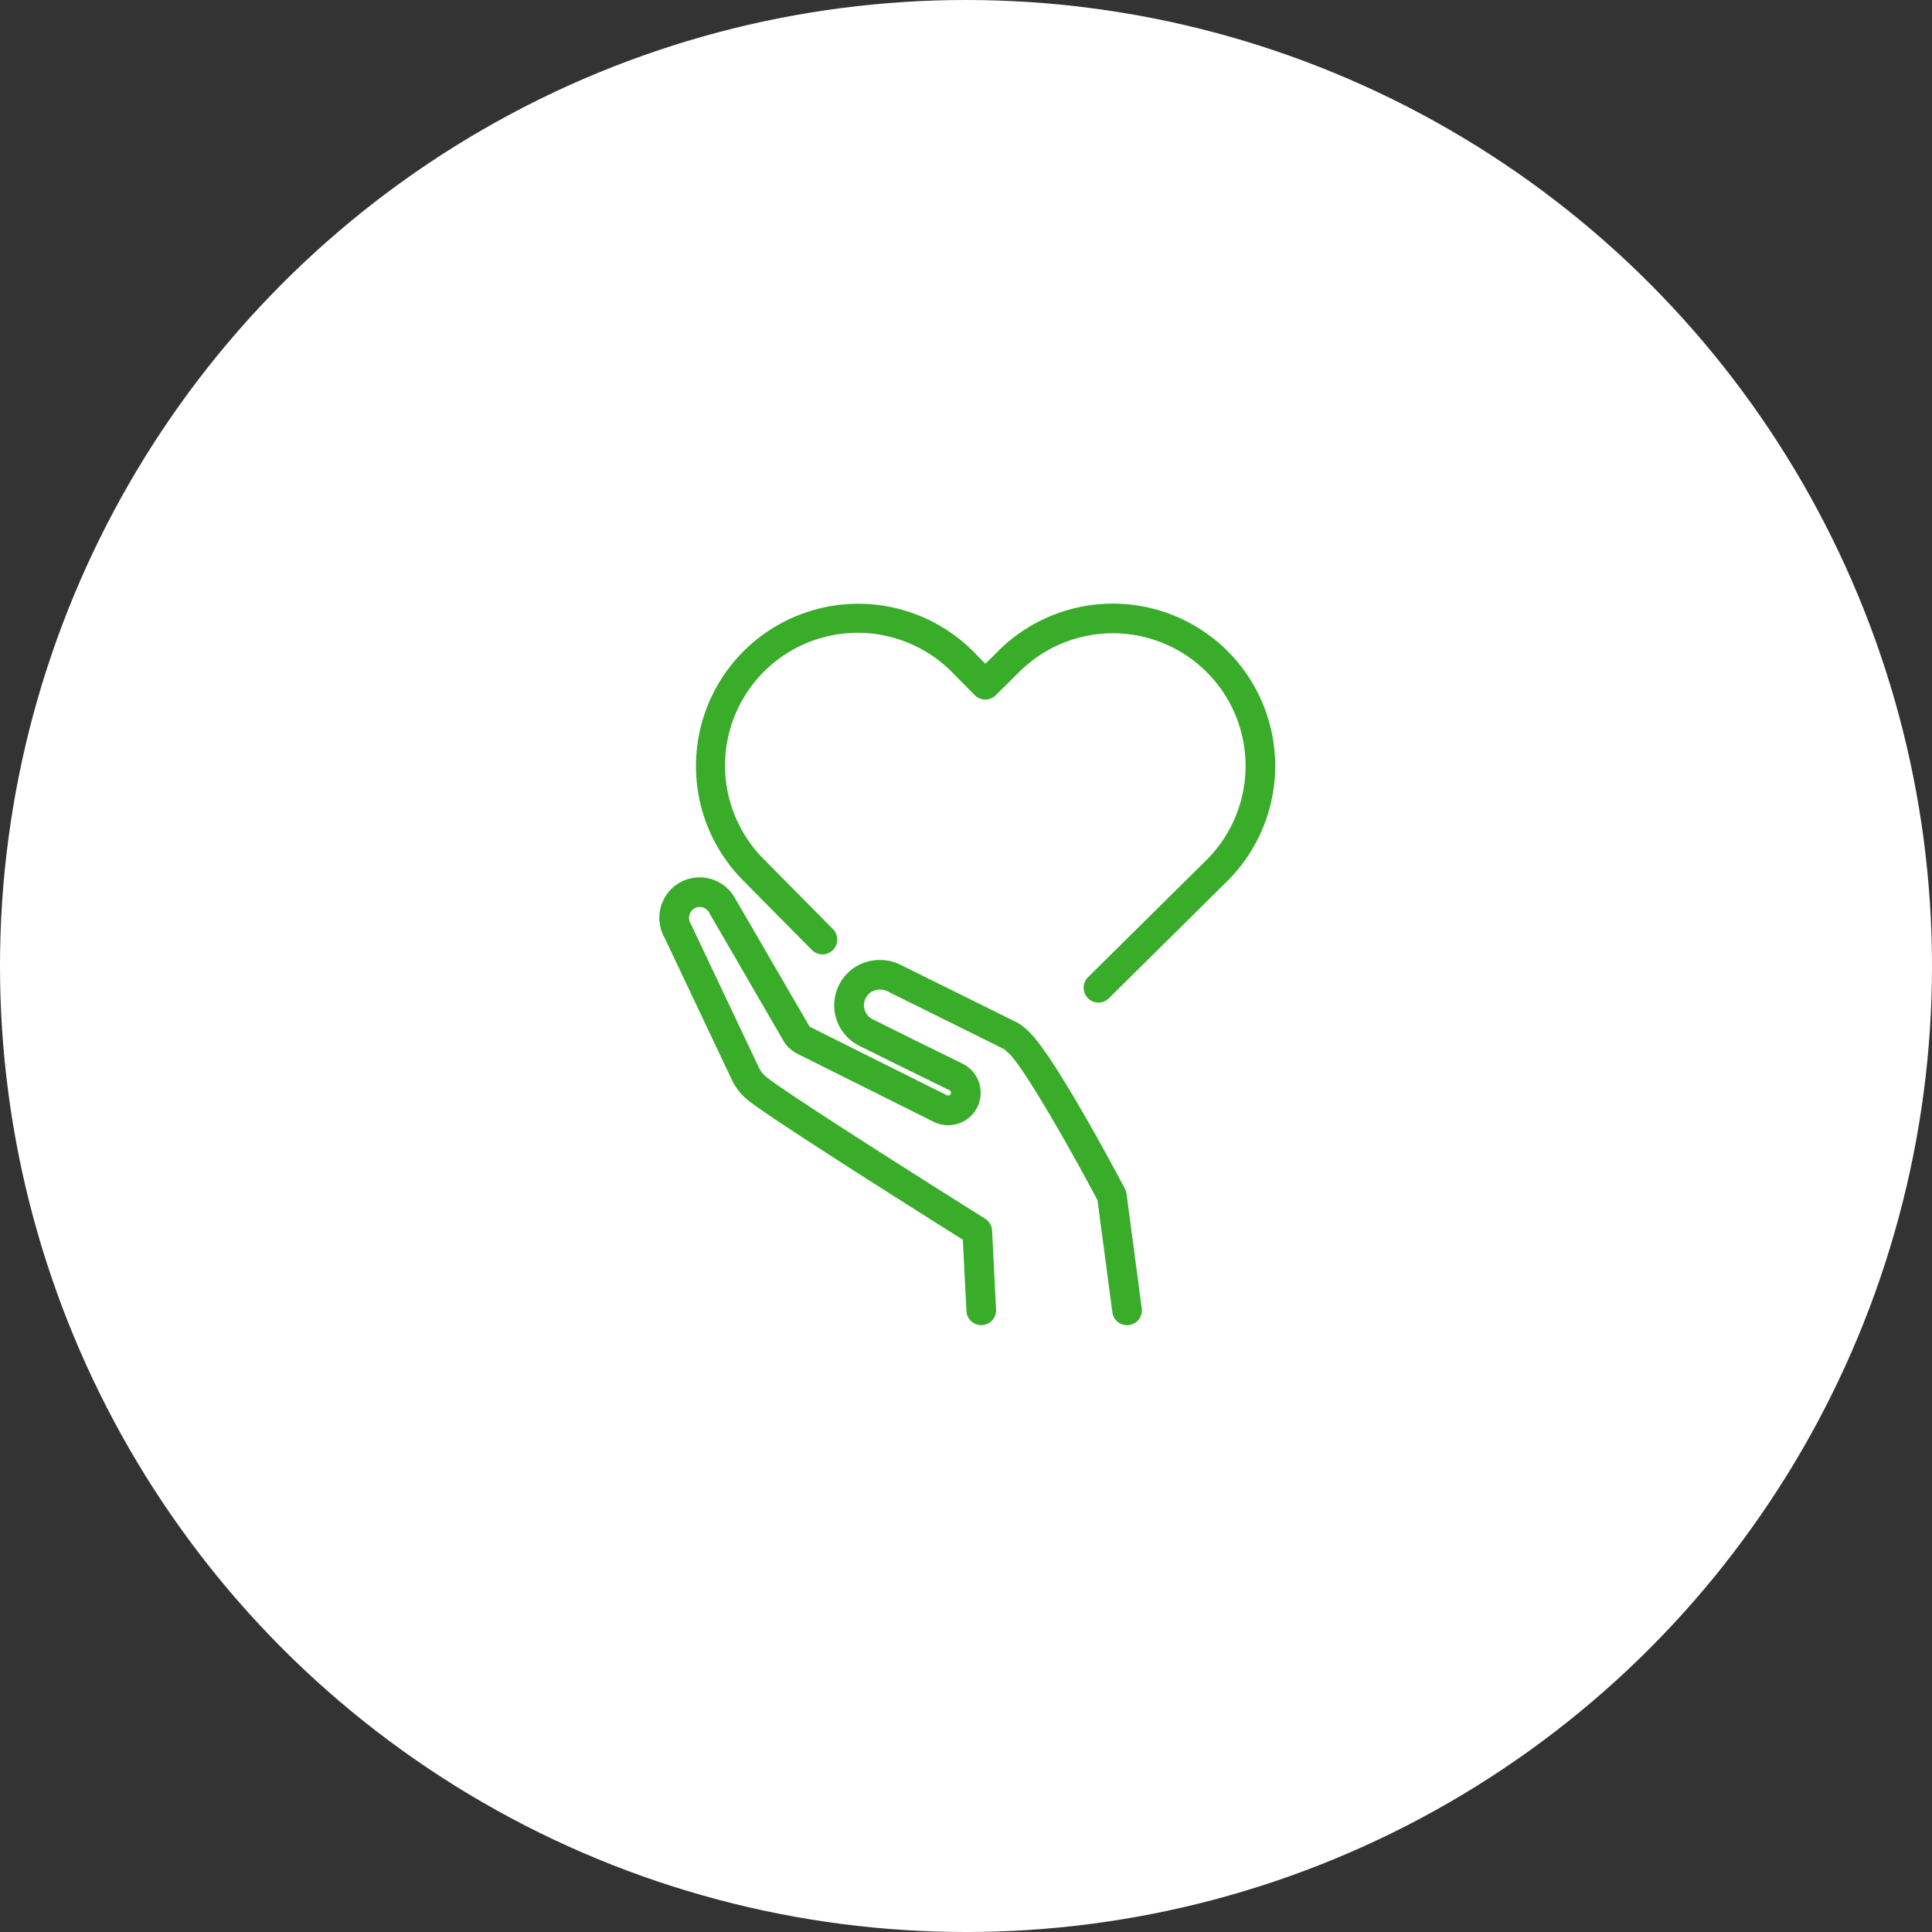 <svg xmlns="http://www.w3.org/2000/svg" width="160" height="160" viewBox="0 0 160 160">
  <rect x="0" y="0" width="160" height="160" fill="#333333" stroke="none"/>
  <g id="icon" transform="translate(-499 -2074)">
    <circle id="楕円形_35" data-name="楕円形 35" cx="80" cy="80" r="80" transform="translate(499 2074)" fill="#fff"/>
    <path id="パス_9336" data-name="パス 9336" d="M595.515,63.681,594.284,54.4c-2.864-5.393-6.4-11.417-7.4-12.21a1.236,1.236,0,0,1-.118-.108,1.313,1.313,0,0,0-.363-.267L576.889,37.1a1.4,1.4,0,0,0-.621-.145,1.3,1.3,0,0,0-.6,2.465L579.2,41.17l3.9,1.919a2.686,2.686,0,0,1-1.189,5.1,2.653,2.653,0,0,1-1.181-.274l-11.318-5.652a2.7,2.7,0,0,1-.482-.315,2.558,2.558,0,0,1-.58-.623l-.023-.038L562.1,30.549a.876.876,0,0,0-.556-.407.891.891,0,0,0-.688.117.924.924,0,0,0-.26,1.246.92.92,0,0,1,.051.1l5.637,11.9a2.422,2.422,0,0,0,.56.675c1.422,1.192,12.485,8.209,18.136,11.753a1.229,1.229,0,0,1,.574.978l.33,6.548a1.228,1.228,0,0,1-1.165,1.288c-.021,0-.044,0-.068,0a1.223,1.223,0,0,1-1.22-1.166l-.3-5.91c-3.07-1.929-16.139-10.163-17.868-11.612a4.9,4.9,0,0,1-1.153-1.407l-.032-.063L558.448,32.7a3.366,3.366,0,0,1,1.085-4.509,3.347,3.347,0,0,1,4.685,1.12l6.2,10.676.012.012.027.021a.151.151,0,0,1,.014.011c.026.022.04.032.046.036l11.308,5.648a.242.242,0,0,0,.094.021.236.236,0,0,0,.209-.131.231.231,0,0,0-.106-.31l-3.907-1.92-3.536-1.75a3.75,3.75,0,0,1,1.7-7.117,3.8,3.8,0,0,1,1.7.4l9.518,4.712a3.768,3.768,0,0,1,.991.715c1.961,1.684,7.064,11.219,8.069,13.118a1.229,1.229,0,0,1,.132.412l1.26,9.5a1.227,1.227,0,0,1-1.056,1.379,1.2,1.2,0,0,1-.162.011A1.23,1.23,0,0,1,595.515,63.681Zm-2.023-26.01a1.228,1.228,0,0,1,.009-1.737l9.788-9.687a10.988,10.988,0,0,0-15.459-15.62l-1.975,1.955a1.223,1.223,0,0,1-.864.356h-.006a1.223,1.223,0,0,1-.866-.365l-1.846-1.865a10.988,10.988,0,1,0-15.62,15.458l5.713,5.774a1.228,1.228,0,1,1-1.746,1.727l-5.713-5.774A13.443,13.443,0,0,1,584.017,8.981l.982.993,1.1-1.091a13.443,13.443,0,1,1,18.914,19.11l-9.788,9.687a1.228,1.228,0,0,1-1.736-.008Z" transform="translate(-4.394 2118.995)" fill="#39ac2a"/>
  </g>
</svg>
